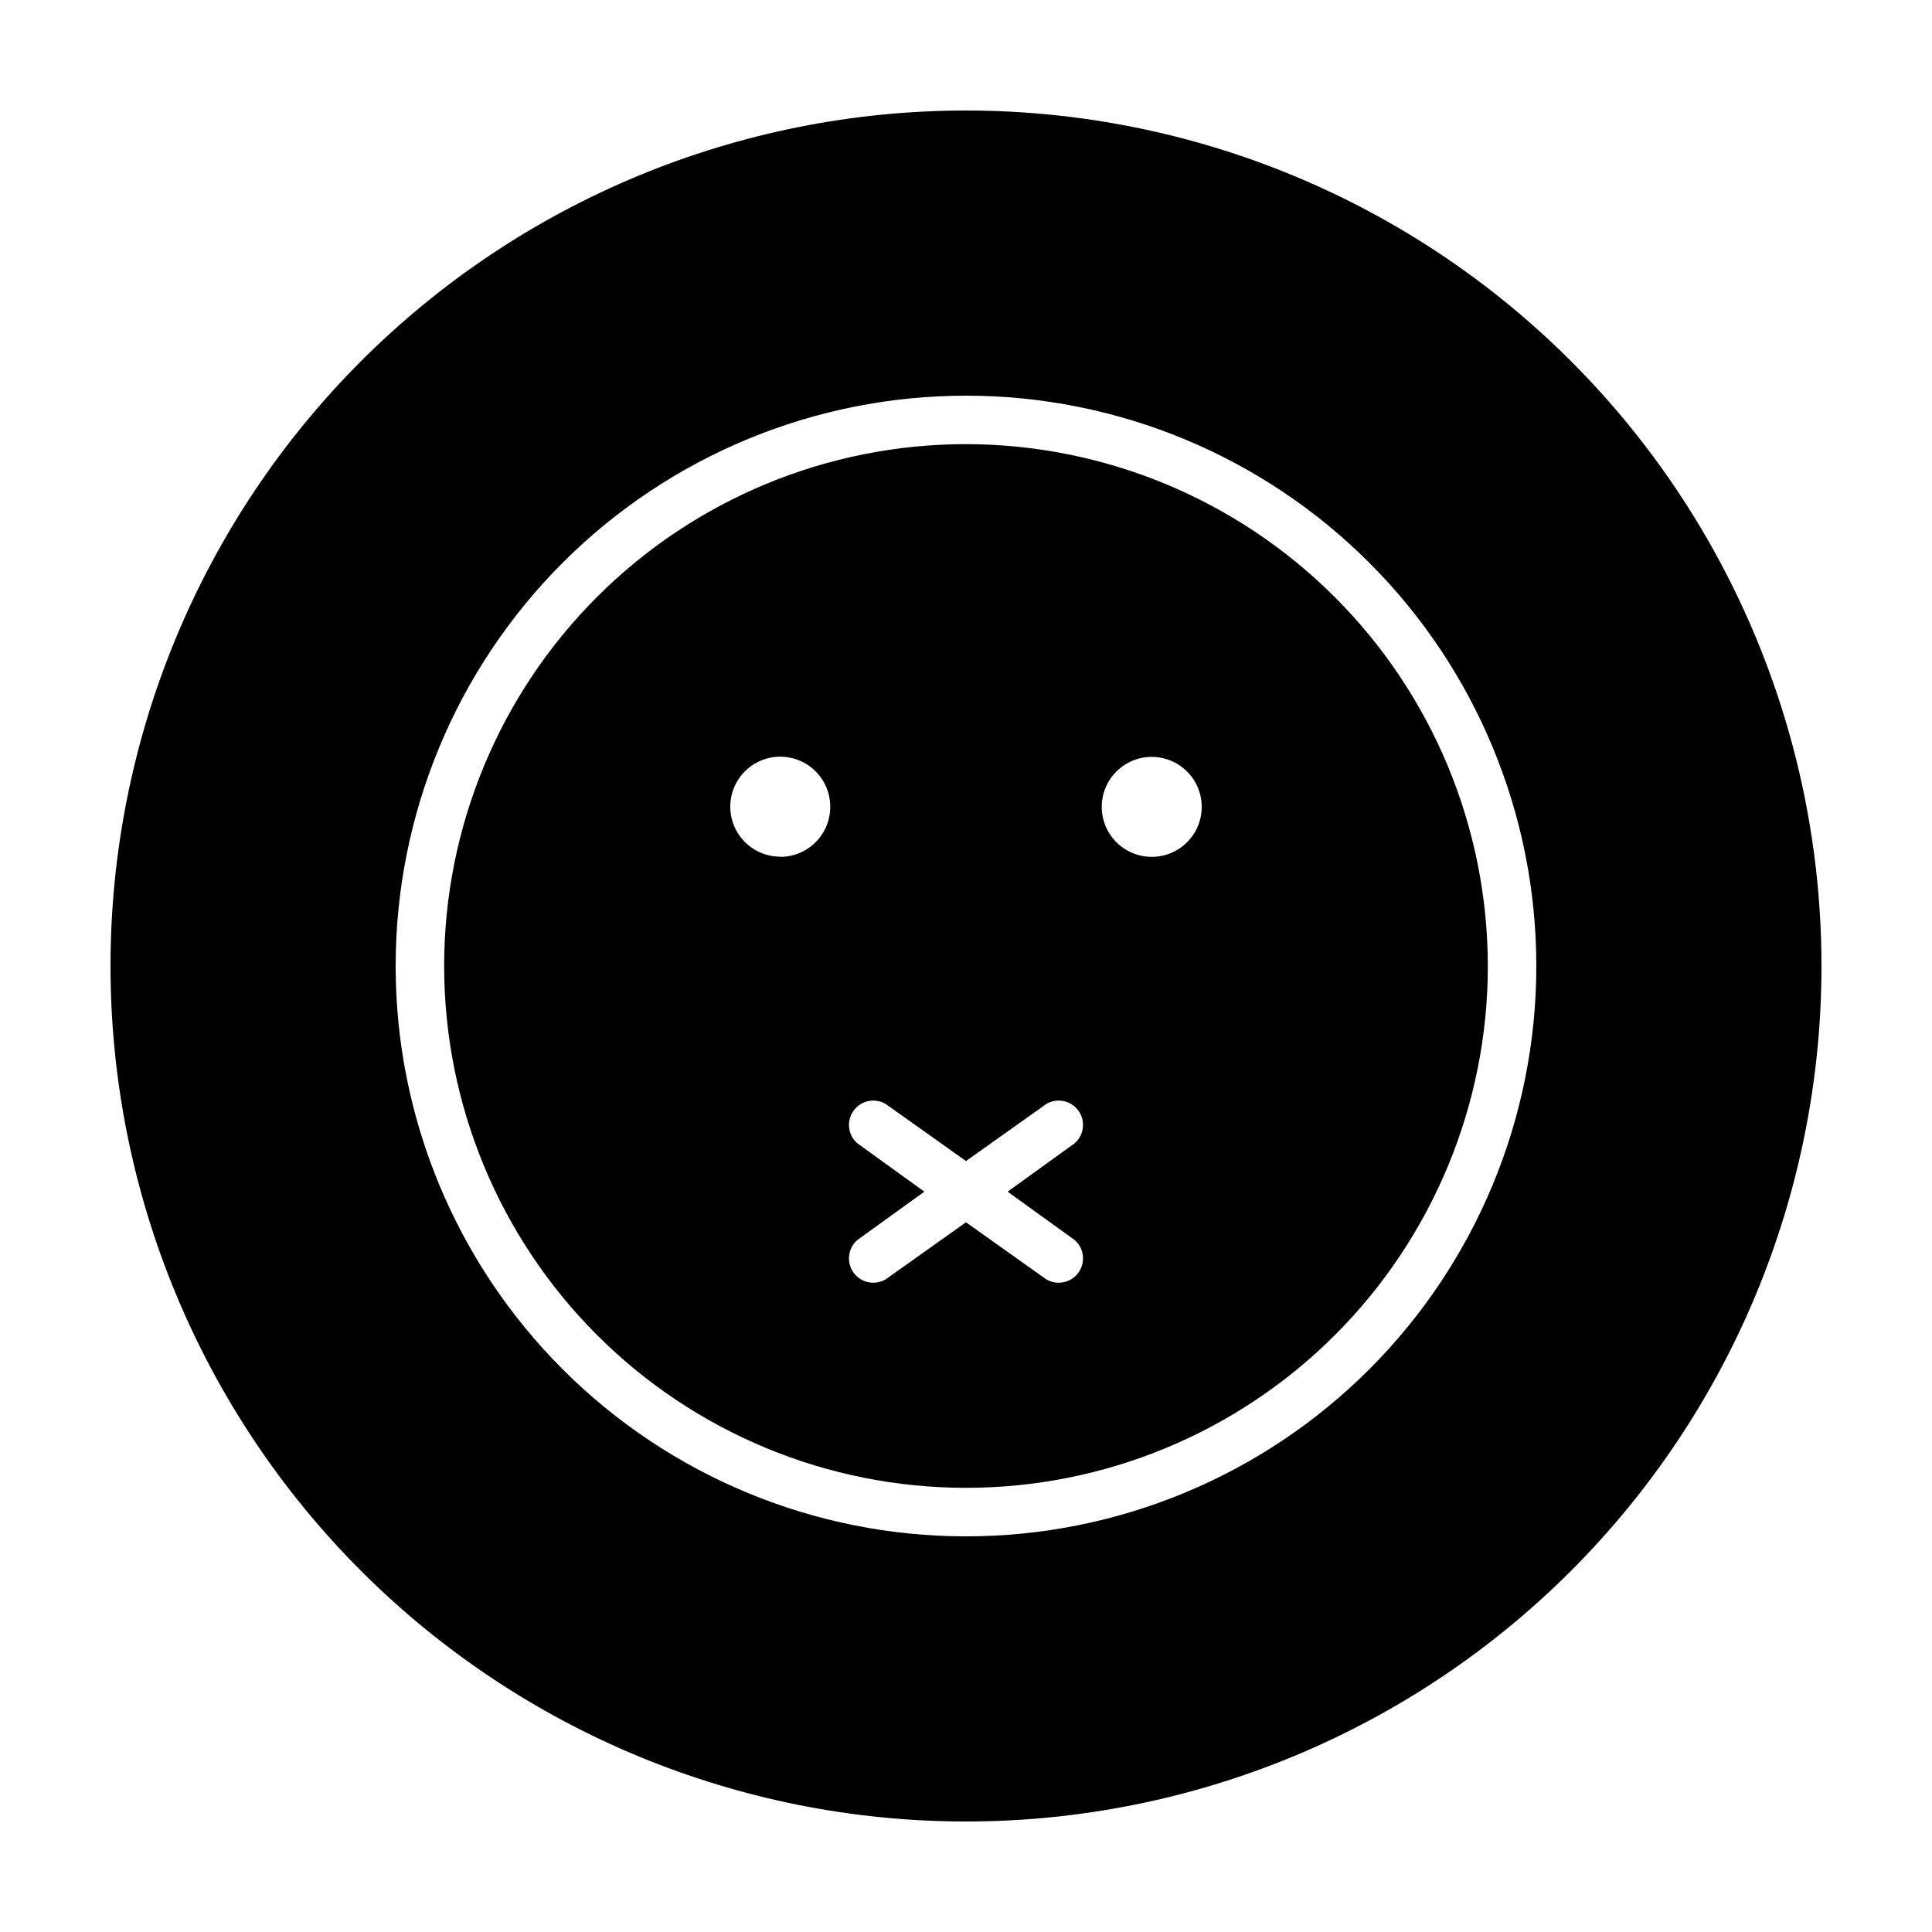 <?xml version="1.0" encoding="UTF-8"?>
<!-- Uploaded to: ICON Repo, www.iconrepo.com, Generator: ICON Repo Mixer Tools -->
<svg fill="#000000" width="800px" height="800px" version="1.1" viewBox="144 144 512 512" xmlns="http://www.w3.org/2000/svg">
 <g>
  <path d="m400 261.7c-36.68 0-71.855 14.57-97.793 40.504-25.934 25.938-40.504 61.113-40.504 97.793 0 36.676 14.57 71.852 40.504 97.789 25.938 25.934 61.113 40.504 97.793 40.504 36.676 0 71.852-14.57 97.789-40.504 25.934-25.938 40.504-61.113 40.504-97.789-0.039-36.668-14.621-71.82-40.547-97.746-25.93-25.93-61.082-40.512-97.746-40.551zm-49.223 109.33c-5.359 0-10.191-3.231-12.242-8.18-2.051-4.953-0.918-10.652 2.871-14.441 3.789-3.789 9.488-4.922 14.441-2.871 4.949 2.051 8.18 6.883 8.18 12.238 0.012 3.523-1.379 6.906-3.863 9.402-2.488 2.496-5.863 3.898-9.387 3.898zm77.988 101.57c2.539 2.18 2.984 5.941 1.031 8.656-1.957 2.719-5.664 3.484-8.539 1.773l-21.262-15.113-21.262 15.113h0.004c-2.875 1.711-6.582 0.945-8.535-1.773-1.957-2.715-1.508-6.477 1.027-8.656l17.734-12.797-17.734-12.797c-2.535-2.18-2.984-5.941-1.027-8.656 1.953-2.719 5.66-3.488 8.535-1.773l21.262 15.113 21.262-15.113h-0.004c2.875-1.715 6.582-0.945 8.539 1.773 1.953 2.715 1.508 6.477-1.031 8.656l-17.734 12.797zm20.453-101.52c-5.356 0-10.188-3.227-12.238-8.18-2.051-4.949-0.918-10.648 2.871-14.438 3.789-3.789 9.488-4.922 14.441-2.871 4.949 2.051 8.18 6.879 8.18 12.238 0 3.516-1.398 6.887-3.883 9.371s-5.856 3.879-9.371 3.879z"/>
  <path d="m400 173.29c-60.129 0-117.8 23.887-160.31 66.402s-66.402 100.18-66.402 160.31c0 60.125 23.887 117.79 66.402 160.31 42.516 42.52 100.18 66.402 160.31 66.402 60.125 0 117.79-23.883 160.31-66.402 42.52-42.516 66.402-100.18 66.402-160.31 0-39.797-10.473-78.895-30.371-113.36-19.898-34.465-48.52-63.086-82.984-82.984-34.465-19.895-73.559-30.371-113.36-30.371zm0 377.86c-40.086 0-78.531-15.922-106.88-44.27-28.344-28.344-44.27-66.785-44.27-106.87s15.926-78.531 44.27-106.88 66.789-44.27 106.88-44.27 78.527 15.926 106.87 44.27c28.348 28.344 44.27 66.789 44.27 106.88s-15.922 78.527-44.27 106.87c-28.344 28.348-66.785 44.27-106.87 44.27z"/>
 </g>
</svg>